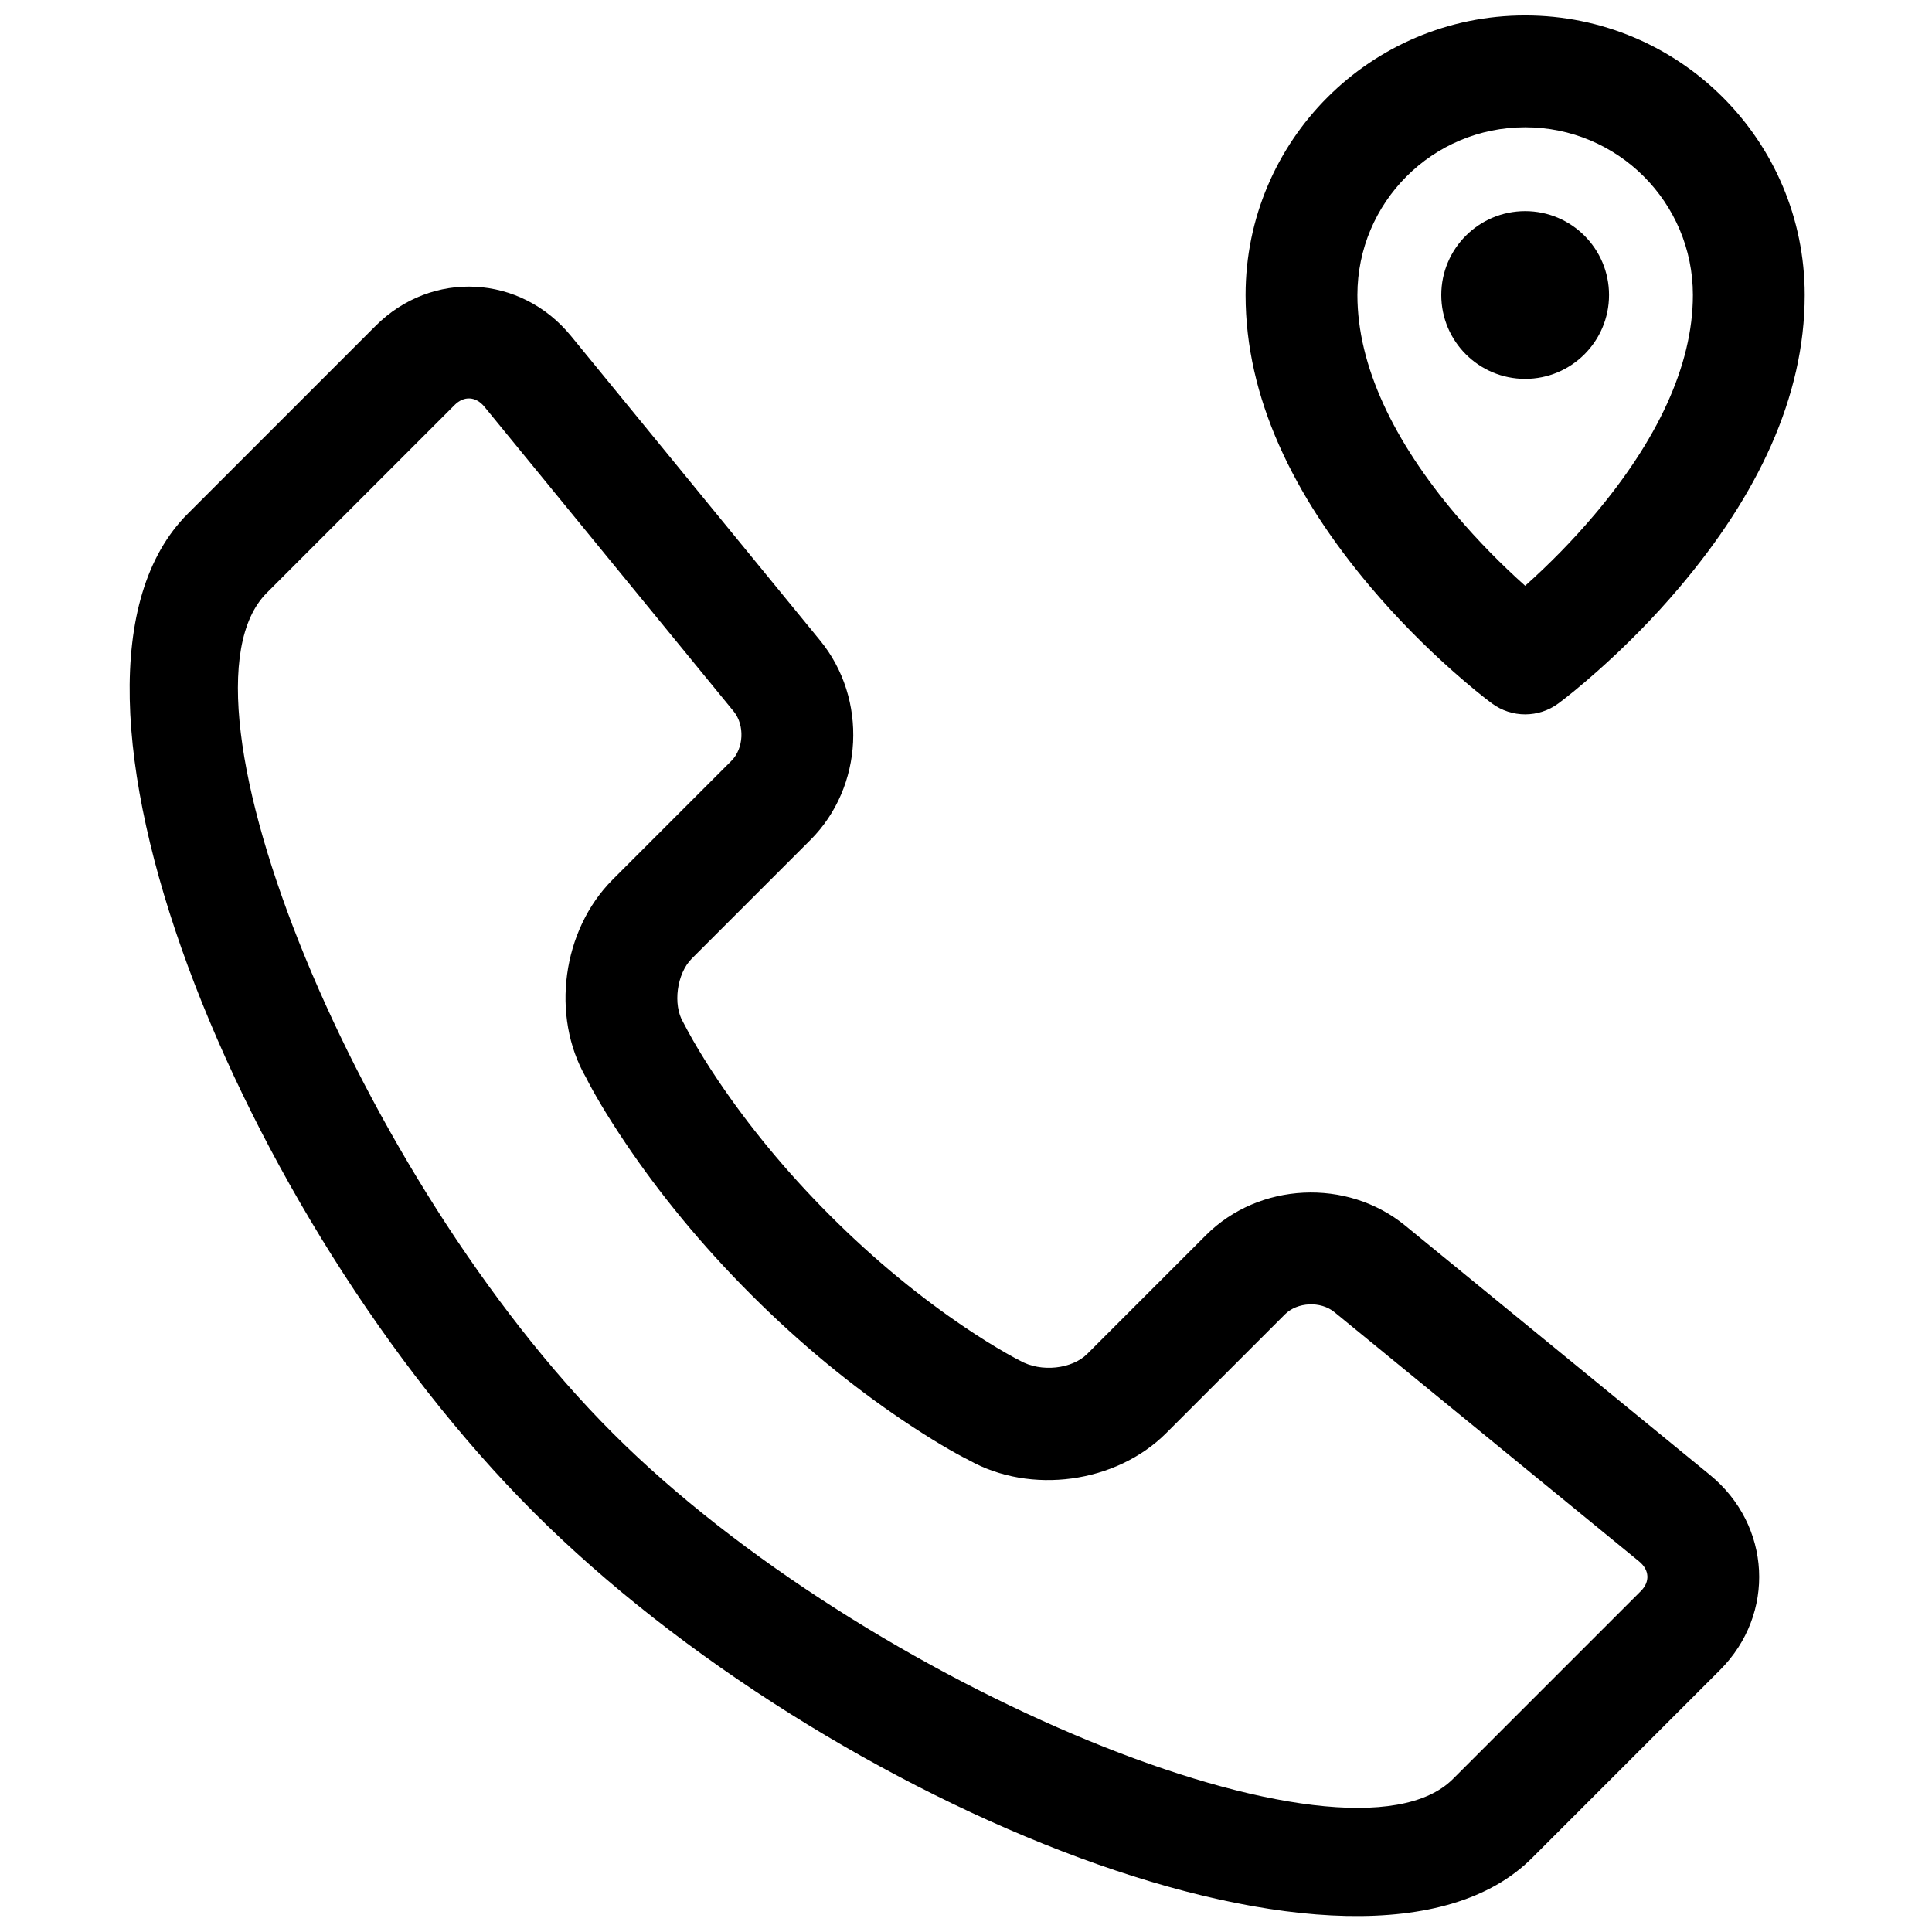 <?xml version="1.0" encoding="UTF-8"?>
<!-- The Best Svg Icon site in the world: iconSvg.co, Visit us! https://iconsvg.co -->
<svg width="800px" height="800px" version="1.1" viewBox="144 144 512 512" xmlns="http://www.w3.org/2000/svg">
 <defs>
  <clipPath id="a">
   <path d="m178 148.09h445v503.81h-445z"/>
  </clipPath>
 </defs>
 <g clip-path="url(#a)">
  <path d="m556.99 330.41c-5.234 3.871-12.387 3.871-17.621 0-2.188-1.617-5.769-4.492-10.285-8.496-7.445-6.606-14.883-14.078-21.852-22.32-20.574-24.324-33.141-50.309-33.141-77.414 0-40.918 33.168-74.09 74.09-74.09 40.918 0 74.086 33.172 74.086 74.09 0 27.105-12.566 53.09-33.141 77.414-6.969 8.242-14.406 15.715-21.852 22.32-4.516 4.004-8.098 6.879-10.285 8.496zm9.512-49.957c16.473-19.473 26.133-39.449 26.133-58.273 0-24.551-19.902-44.453-44.453-44.453-24.555 0-44.457 19.902-44.457 44.453 0 18.824 9.66 38.801 26.133 58.273 5.816 6.875 12.066 13.188 18.324 18.781 6.254-5.594 12.504-11.906 18.32-18.781zm-18.32-36.047c-12.277 0-22.23-9.953-22.23-22.227 0-12.277 9.953-22.227 22.23-22.227 12.273 0 22.227 9.949 22.227 22.227 0 12.273-9.953 22.227-22.227 22.227zm51.613 342.19-49.809 49.809c-44.434 44.434-186.89-13.977-264.58-91.672-77.699-77.699-136.11-220.14-91.668-264.57l49.809-49.812c14.871-14.871 38.426-13.625 51.75 2.664l66.062 80.746c12.613 15.414 11.488 38.758-2.574 52.82l-31.469 31.469c-3.973 3.973-5.059 12.203-2.266 16.859 0.855 1.625 1.496 2.84 2.543 4.68 1.832 3.207 4.102 6.871 6.816 10.898 7.856 11.645 17.684 23.754 29.59 35.66 11.902 11.902 24.027 21.738 35.699 29.609 4.035 2.723 7.707 4.996 10.926 6.836 1.844 1.051 3.066 1.695 3.582 1.949 5.715 3.281 13.969 2.207 17.887-1.711l31.469-31.469c14.059-14.062 37.418-15.18 52.82-2.578l80.746 66.062c16.305 13.34 17.551 36.867 2.664 51.754zm-293.43-209.5 31.469-31.469c3.281-3.285 3.578-9.453 0.598-13.102l-66.066-80.746c-2.25-2.75-5.414-2.918-7.859-0.473l-49.809 49.809c-27.871 27.875 24.434 155.43 91.668 222.67 67.23 67.227 194.8 119.54 222.67 91.668l49.809-49.809c2.461-2.461 2.293-5.594-0.473-7.859l-80.746-66.062c-3.637-2.977-9.824-2.68-13.098 0.594l-31.469 31.469c-13.297 13.297-35.957 16.363-52.324 7.152-3.801-1.898-9.867-5.394-17.602-10.609-13.184-8.891-26.773-19.918-40.082-33.227-13.305-13.305-24.324-26.883-33.199-40.043-5.168-7.66-8.645-13.684-10.547-17.48-9.43-16.367-6.293-39.129 7.062-52.48z" fill-rule="evenodd"/>
 </g>
</svg>